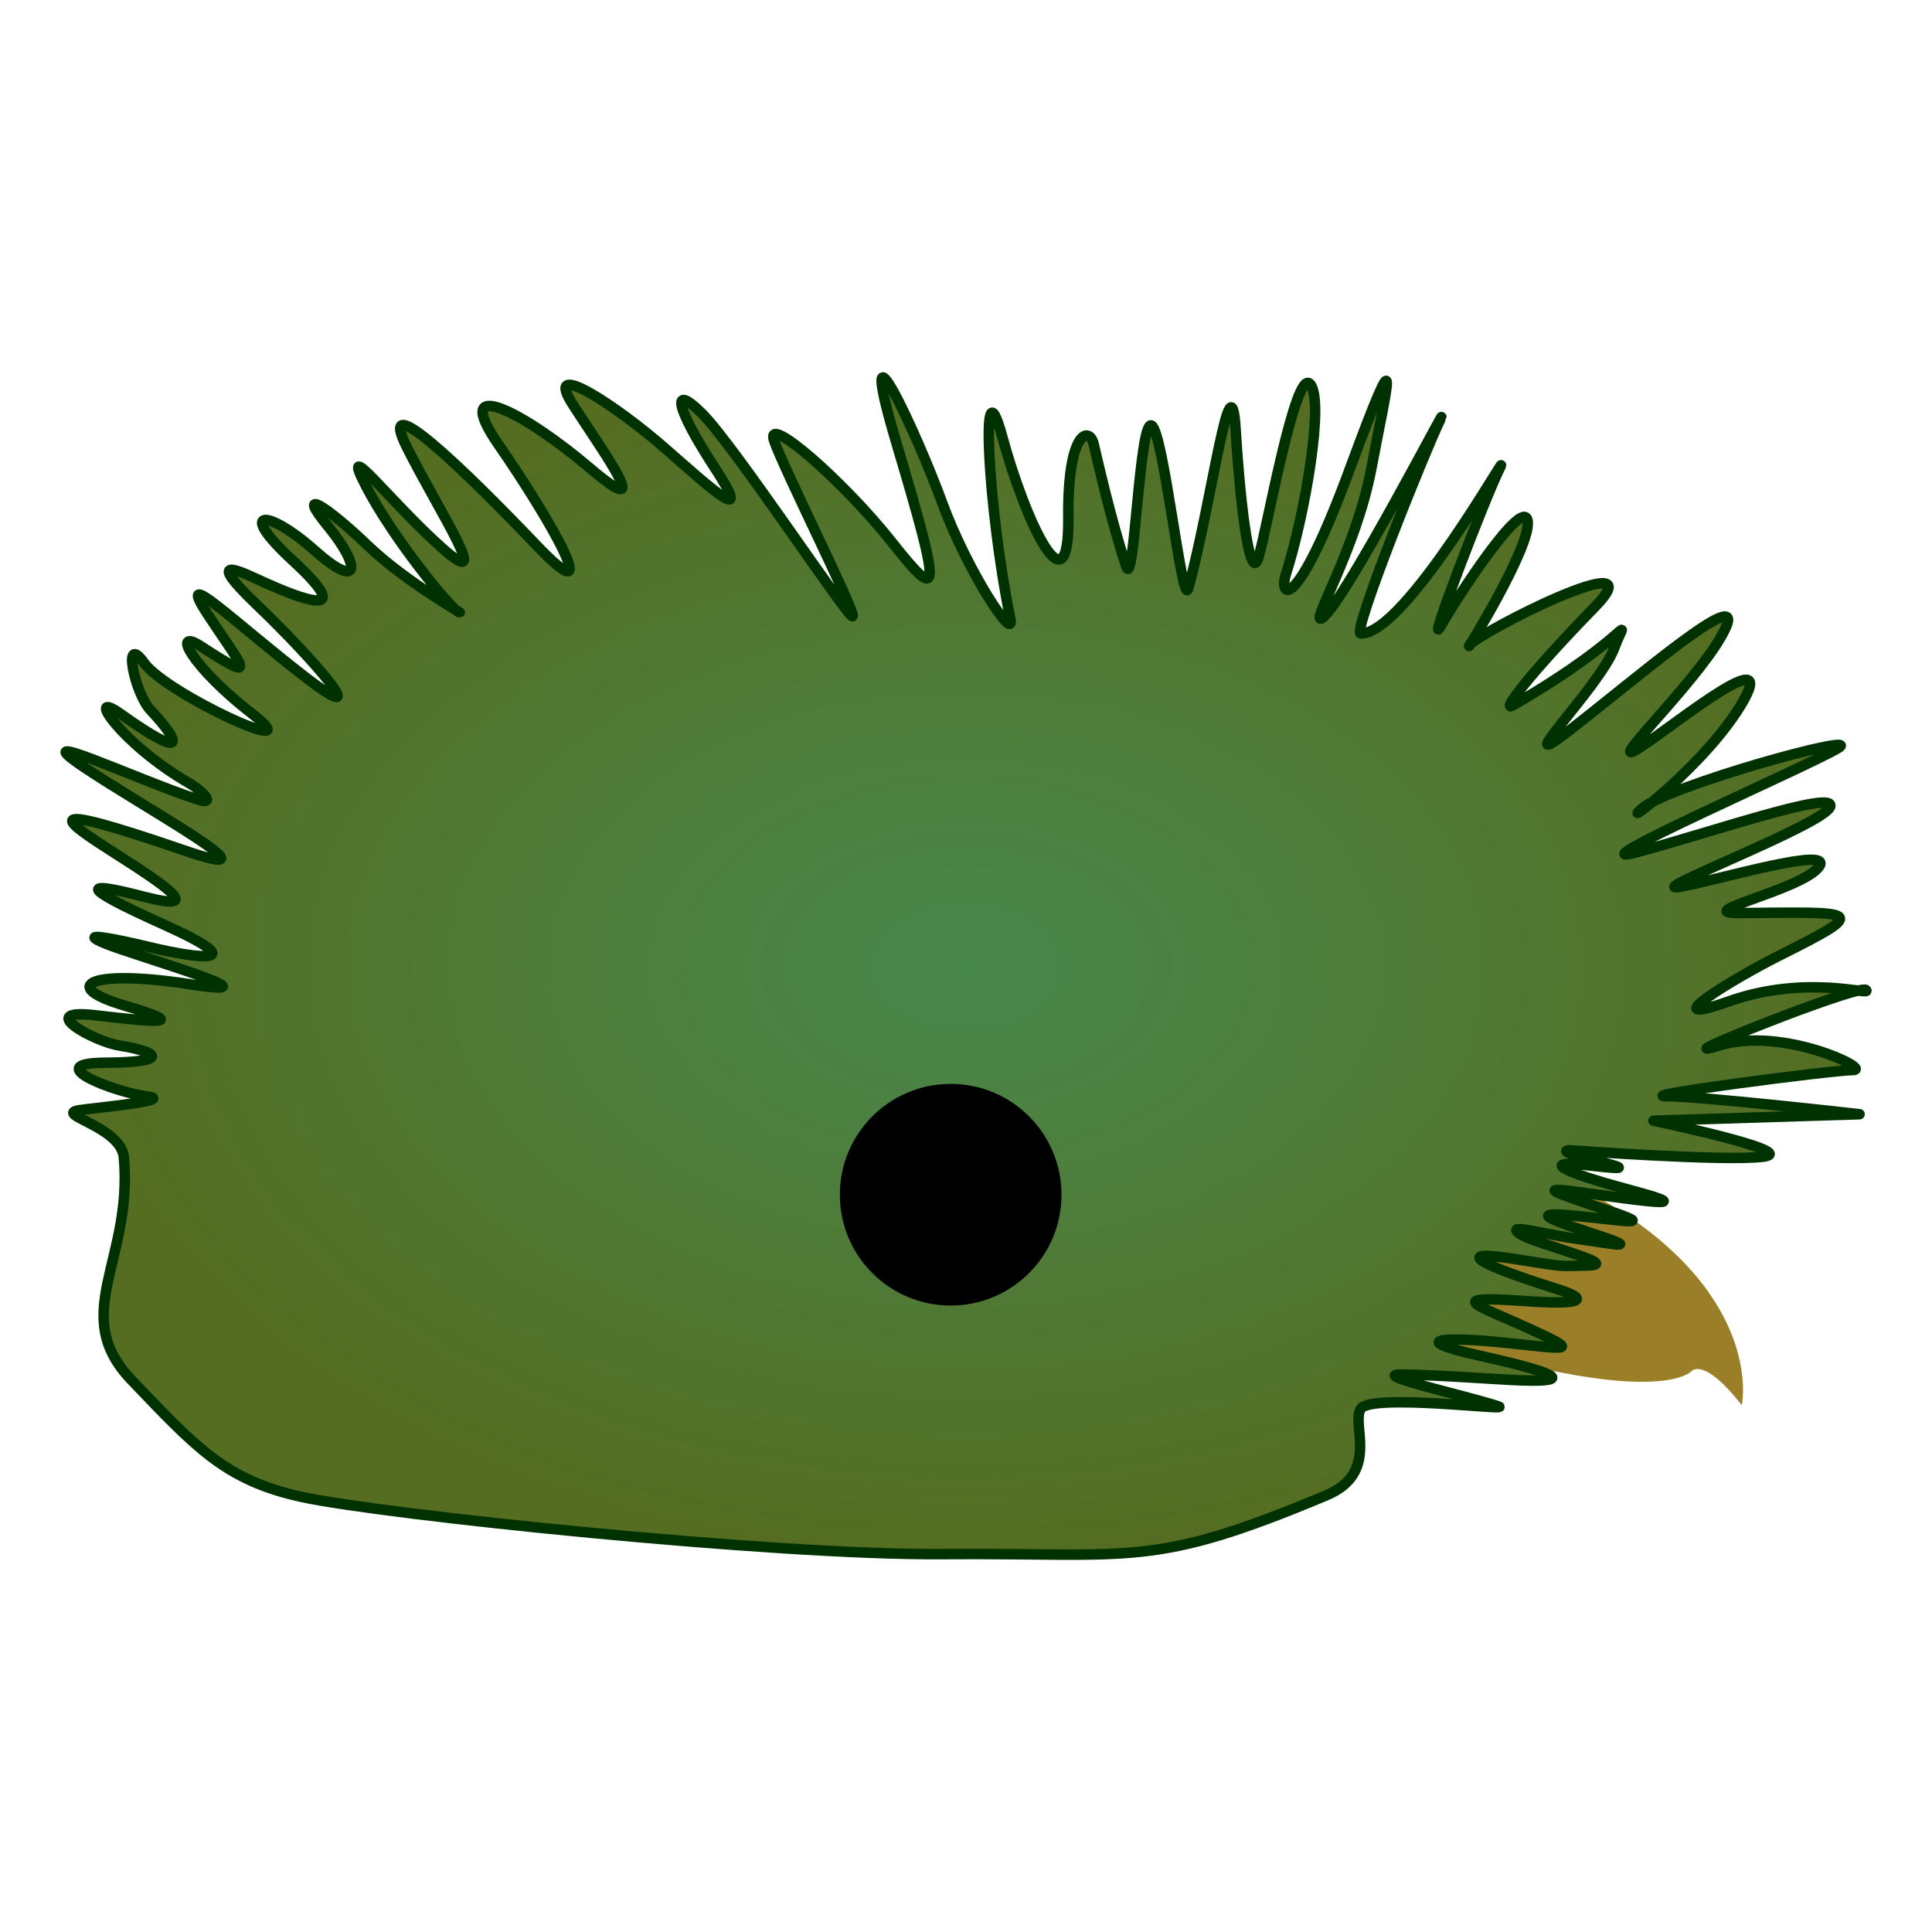<?xml version="1.0" encoding="UTF-8" standalone="no"?>
<!-- Created with Inkscape (http://www.inkscape.org/) -->

<svg
   width="64"
   height="64"
   viewBox="0 0 64 64"
   version="1.1"
   id="svg1"
   inkscape:version="1.4 (e7c3feb100, 2024-10-09)"
   sodipodi:docname="quetzal.svg"
   xml:space="preserve"
   xmlns:inkscape="http://www.inkscape.org/namespaces/inkscape"
   xmlns:sodipodi="http://sodipodi.sourceforge.net/DTD/sodipodi-0.dtd"
   xmlns:xlink="http://www.w3.org/1999/xlink"
   xmlns="http://www.w3.org/2000/svg"
   xmlns:svg="http://www.w3.org/2000/svg"
   xmlns:rdf="http://www.w3.org/1999/02/22-rdf-syntax-ns#"
   xmlns:cc="http://creativecommons.org/ns#"
   xmlns:dc="http://purl.org/dc/elements/1.1/"><title
     id="title4">template</title><sodipodi:namedview
     id="namedview1"
     pagecolor="#323232"
     bordercolor="#ffffff"
     borderopacity="1"
     inkscape:showpageshadow="0"
     inkscape:pageopacity="0"
     inkscape:pagecheckerboard="1"
     inkscape:deskcolor="#191919"
     inkscape:document-units="px"
     showgrid="true"
     inkscape:zoom="11.313709"
     inkscape:cx="35.134368"
     inkscape:cy="38.139572"
     inkscape:window-width="1894"
     inkscape:window-height="999"
     inkscape:window-x="0"
     inkscape:window-y="0"
     inkscape:window-maximized="1"
     inkscape:current-layer="svg1"
     showguides="true"
     inkscape:lockguides="false"
     guidecolor="#ffff00"
     guideopacity="0.6"
     guidehicolor="#ff00ff"
     guidehiopacity="0.502"><inkscape:grid
       id="grid1"
       units="px"
       originx="0"
       originy="0"
       spacingx="2"
       spacingy="2"
       empcolor="#0099e5"
       empopacity="0.302"
       color="#0099e5"
       opacity="0.149"
       empspacing="4"
       enabled="true"
       visible="true" /><sodipodi:guide
       position="72,62"
       orientation="0,1"
       id="guide5"
       inkscape:locked="false"
       inkscape:label="top margin"
       inkscape:color="rgb(255,255,0)" /><sodipodi:guide
       position="64,2"
       orientation="0,1"
       id="guide6"
       inkscape:locked="false"
       inkscape:label="bottom margin"
       inkscape:color="rgb(255,255,0)" /><sodipodi:guide
       position="2,-2"
       orientation="-1,0"
       id="guide7"
       inkscape:locked="false"
       inkscape:label="right margin"
       inkscape:color="rgb(255,255,0)" /><sodipodi:guide
       position="62,64"
       orientation="-1,0"
       id="guide8"
       inkscape:locked="false"
       inkscape:label="left margin"
       inkscape:color="rgb(255,255,0)" /><sodipodi:guide
       position="64,64"
       orientation="0.707,-0.707"
       id="guide1"
       inkscape:locked="false"
       inkscape:label=""
       inkscape:color="rgb(255,255,0)" /><sodipodi:guide
       position="0,64"
       orientation="0.707,0.707"
       id="guide2"
       inkscape:label=""
       inkscape:locked="false"
       inkscape:color="rgb(255,255,0)" /></sodipodi:namedview><defs
     id="defs1"><linearGradient
       id="linearGradient33"
       inkscape:collect="always"><stop
         style="stop-color:#49884d;stop-opacity:1;"
         offset="0"
         id="stop33" /><stop
         style="stop-color:#546d21;stop-opacity:1;"
         offset="1"
         id="stop34" /></linearGradient><radialGradient
       inkscape:collect="always"
       xlink:href="#linearGradient33"
       id="radialGradient34"
       cx="36.229"
       cy="8.756"
       fx="36.229"
       fy="8.756"
       r="8.653"
       gradientTransform="matrix(1,0,0,0.656,0,3.015)"
       gradientUnits="userSpaceOnUse" /></defs><g
     id="g33"
     transform="matrix(3.467,0,0,3.467,-93.604,1.644)"
     style="display:inline"><path
       style="display:inline;fill:#9b7f28;fill-opacity:1;stroke-width:2;stroke-linecap:round;stroke-linejoin:round"
       d="m 43.641,12.953 c 0,0 0.219,-1.008 -1.25,-1.914 -1.469,-0.906 -1.734,1.258 -1.727,1.289 0.008,0.031 0.744,0.203 1.062,0.273 1.238,0.273 1.438,0.023 1.438,0.023 0,0 0.117,-0.133 0.477,0.328 z"
       id="path3"
       sodipodi:nodetypes="cscscc"
       inkscape:label="peak" /><path
       style="opacity:1;fill:url(#radialGradient34);stroke:#003100;stroke-width:0.1;stroke-linecap:round;stroke-linejoin:round;stroke-dasharray:none;stroke-opacity:1"
       d="m 42,10.516 c 0,0 1.469,0.109 1.844,0.062 0.375,-0.047 -1.047,-0.344 -1.047,-0.344 l 1.969,-0.062 c 0,0 -1.516,-0.172 -1.844,-0.172 -0.328,0 1.594,-0.25 1.781,-0.25 0.188,0 -0.672,-0.422 -1.281,-0.234 -0.609,0.188 1.344,-0.594 1.406,-0.531 0.062,0.062 -0.562,-0.156 -1.312,0.109 C 42.766,9.359 43.565,8.874 44,8.656 44.885,8.214 44.752,8.24 43.625,8.25 43.131,8.254 44.203,8.031 44.375,7.812 44.547,7.594 43.393,7.94 43.047,8 c -0.363,0.062 1.375,-0.594 1.438,-0.766 0.062,-0.172 -1.177,0.258 -1.859,0.438 -0.625,0.164 1.688,-0.844 1.938,-1 0.25,-0.156 -1.625,0.359 -1.875,0.578 -0.25,0.219 0.625,-0.422 0.969,-1.031 C 44,5.609 42.828,6.594 42.609,6.703 42.391,6.812 43.281,5.969 43.484,5.531 43.688,5.094 42.625,6.016 42,6.5 c -0.625,0.484 0.281,-0.406 0.422,-0.781 0.141,-0.375 0.191,-0.126 -0.969,0.547 -0.121,0.07 0.156,-0.297 0.781,-0.938 0.625,-0.641 -1.133,0.254 -1.195,0.363 C 40.977,5.801 41.641,4.734 41.594,4.5 41.547,4.266 40.902,5.262 40.762,5.512 40.621,5.762 41.188,4.281 41.328,4 41.469,3.719 40.421,5.597 40,5.578 39.914,5.574 40.617,3.828 40.758,3.539 40.898,3.25 39.845,5.284 39.633,5.43 39.496,5.523 39.953,4.789 40.102,4 40.25,3.211 40.414,2.602 39.898,4 39.383,5.398 39.21,5.244 39.286,5.008 39.465,4.45 39.656,3.352 39.516,3.195 39.375,3.039 39.102,4.594 39.023,4.852 38.945,5.109 38.852,4.398 38.805,3.633 38.758,2.867 38.578,4.328 38.352,5.148 38.295,5.354 38.115,3.639 38,3.591 37.885,3.544 37.836,5.163 37.761,4.941 37.613,4.499 37.484,3.916 37.448,3.768 37.406,3.594 37.197,3.646 37.206,4.475 37.216,5.411 36.793,4.5 36.574,3.695 36.355,2.891 36.441,4.412 36.652,5.438 36.702,5.682 36.24,4.984 36,4.327 35.756,3.661 35.141,2.336 35.57,3.781 36,5.227 35.985,5.292 35.521,4.707 35.057,4.121 34.306,3.469 34.394,3.734 34.483,4 35.179,5.381 35.145,5.414 35.112,5.447 34.018,3.79 33.709,3.48 33.4,3.171 33.455,3.426 33.831,4 34.206,4.574 33.809,4.209 33.356,3.812 32.903,3.414 32.173,2.928 32.472,3.392 32.77,3.856 33.275,4.542 32.637,4 32,3.458 31.289,3.094 31.765,3.779 32.24,4.464 32.814,5.458 32.118,4.729 31.422,4 30.571,3.182 30.892,3.812 c 0.32,0.63 0.829,1.392 0.331,0.95 -0.497,-0.442 -0.989,-1.098 -0.731,-0.598 0.258,0.5 0.805,1.172 0.891,1.211 0.086,0.039 -0.492,-0.273 -0.875,-0.641 C 30.125,4.367 29.812,4.164 30.133,4.555 30.453,4.945 30.438,5.172 30,4.781 29.562,4.391 29.244,4.373 29.797,4.883 30.445,5.48 29.828,5.227 29.531,5.094 29.335,5.006 28.906,4.781 29.453,5.305 30,5.828 30.602,6.523 29.922,6 29.242,5.477 28.656,4.898 28.984,5.398 c 0.328,0.5 0.512,0.68 -0.062,0.305 -0.294,-0.192 -0.094,0.195 0.492,0.648 C 30,6.805 28.586,6.156 28.375,5.859 28.164,5.562 28.282,6.147 28.438,6.312 c 0.293,0.312 0.348,0.488 -0.281,0.039 -0.366,-0.262 9.69e-4,0.284 0.649,0.658 0.129,0.074 0.265,0.217 0.078,0.155 C 28.279,6.963 27.223,6.463 27.786,6.846 28.348,7.228 29.764,7.997 28.761,7.652 27.288,7.146 27.615,7.371 28.086,7.672 28.561,7.975 28.98,8.251 28.375,8.094 27.825,7.951 27.695,7.969 28.562,8.359 29.43,8.75 28.906,8.691 28.422,8.574 28.099,8.496 27.719,8.422 28,8.539 c 0.281,0.117 1.766,0.539 0.812,0.391 -0.953,-0.148 -1.258,0.016 -0.625,0.203 0.633,0.188 0.32,0.164 -0.273,0.094 -0.594,-0.07 -0.021,0.25 0.227,0.289 0.371,0.059 0.5,0.16 -0.141,0.164 -0.623,0.004 0.088,0.28 0.395,0.32 0.294,0.039 -0.453,0.107 -0.63,0.132 -0.274,0.038 0.391,0.154 0.417,0.453 0.088,0.99 -0.529,1.5 0.075,2.129 0.605,0.63 0.888,0.957 1.631,1.116 C 30.68,14 34.393,14.387 36,14.375 c 1.834,-0.014 2,0.14 3.672,-0.562 0.513,-0.215 0.235,-0.677 0.328,-0.826 0.094,-0.151 1.457,0.024 1.315,-0.024 -0.286,-0.096 -1.258,-0.31 -0.917,-0.304 0.405,0.008 0.764,0.038 1.043,0.052 0.609,0.031 0.492,-0.055 -0.281,-0.227 -0.774,-0.172 -0.332,-0.188 0.254,-0.125 0.586,0.062 0.684,0.086 0.199,-0.137 C 41.129,12 40.758,11.899 41.57,11.957 c 0.605,0.043 0.586,-0.027 0.312,-0.113 -0.808,-0.254 -0.973,-0.375 -0.438,-0.293 0.535,0.082 0.398,0.074 0.73,0.066 0.332,-0.008 -0.547,-0.215 -0.664,-0.309 -0.117,-0.094 0.219,0.008 0.559,0.055 0.34,0.047 0.664,0.117 0.113,-0.062 -0.551,-0.18 -0.48,-0.195 -0.031,-0.148 0.449,0.047 0.652,0.086 0.164,-0.078 -0.488,-0.164 -0.652,-0.219 -0.18,-0.152 0.473,0.066 1.168,0.168 0.453,-0.023 -0.715,-0.191 -0.867,-0.293 -0.398,-0.238 0.469,0.055 0.258,0.004 -0.039,-0.07 C 41.855,10.516 42,10.516 42,10.516 Z"
       id="path32"
       inkscape:label="punk"
       sodipodi:nodetypes="csccsssssssssssssssssssssssssssssssssssssssssssssssssssssssssssssssssssssssssssssssssssssssssssssssssssscscsssssssc" /><circle
       style="display:inline;fill:#000000;fill-opacity:1;stroke-width:2;stroke-linecap:round;stroke-linejoin:round"
       id="path8"
       cx="36.082"
       cy="10.941"
       r="1.059"
       inkscape:label="eye" /></g></svg>
